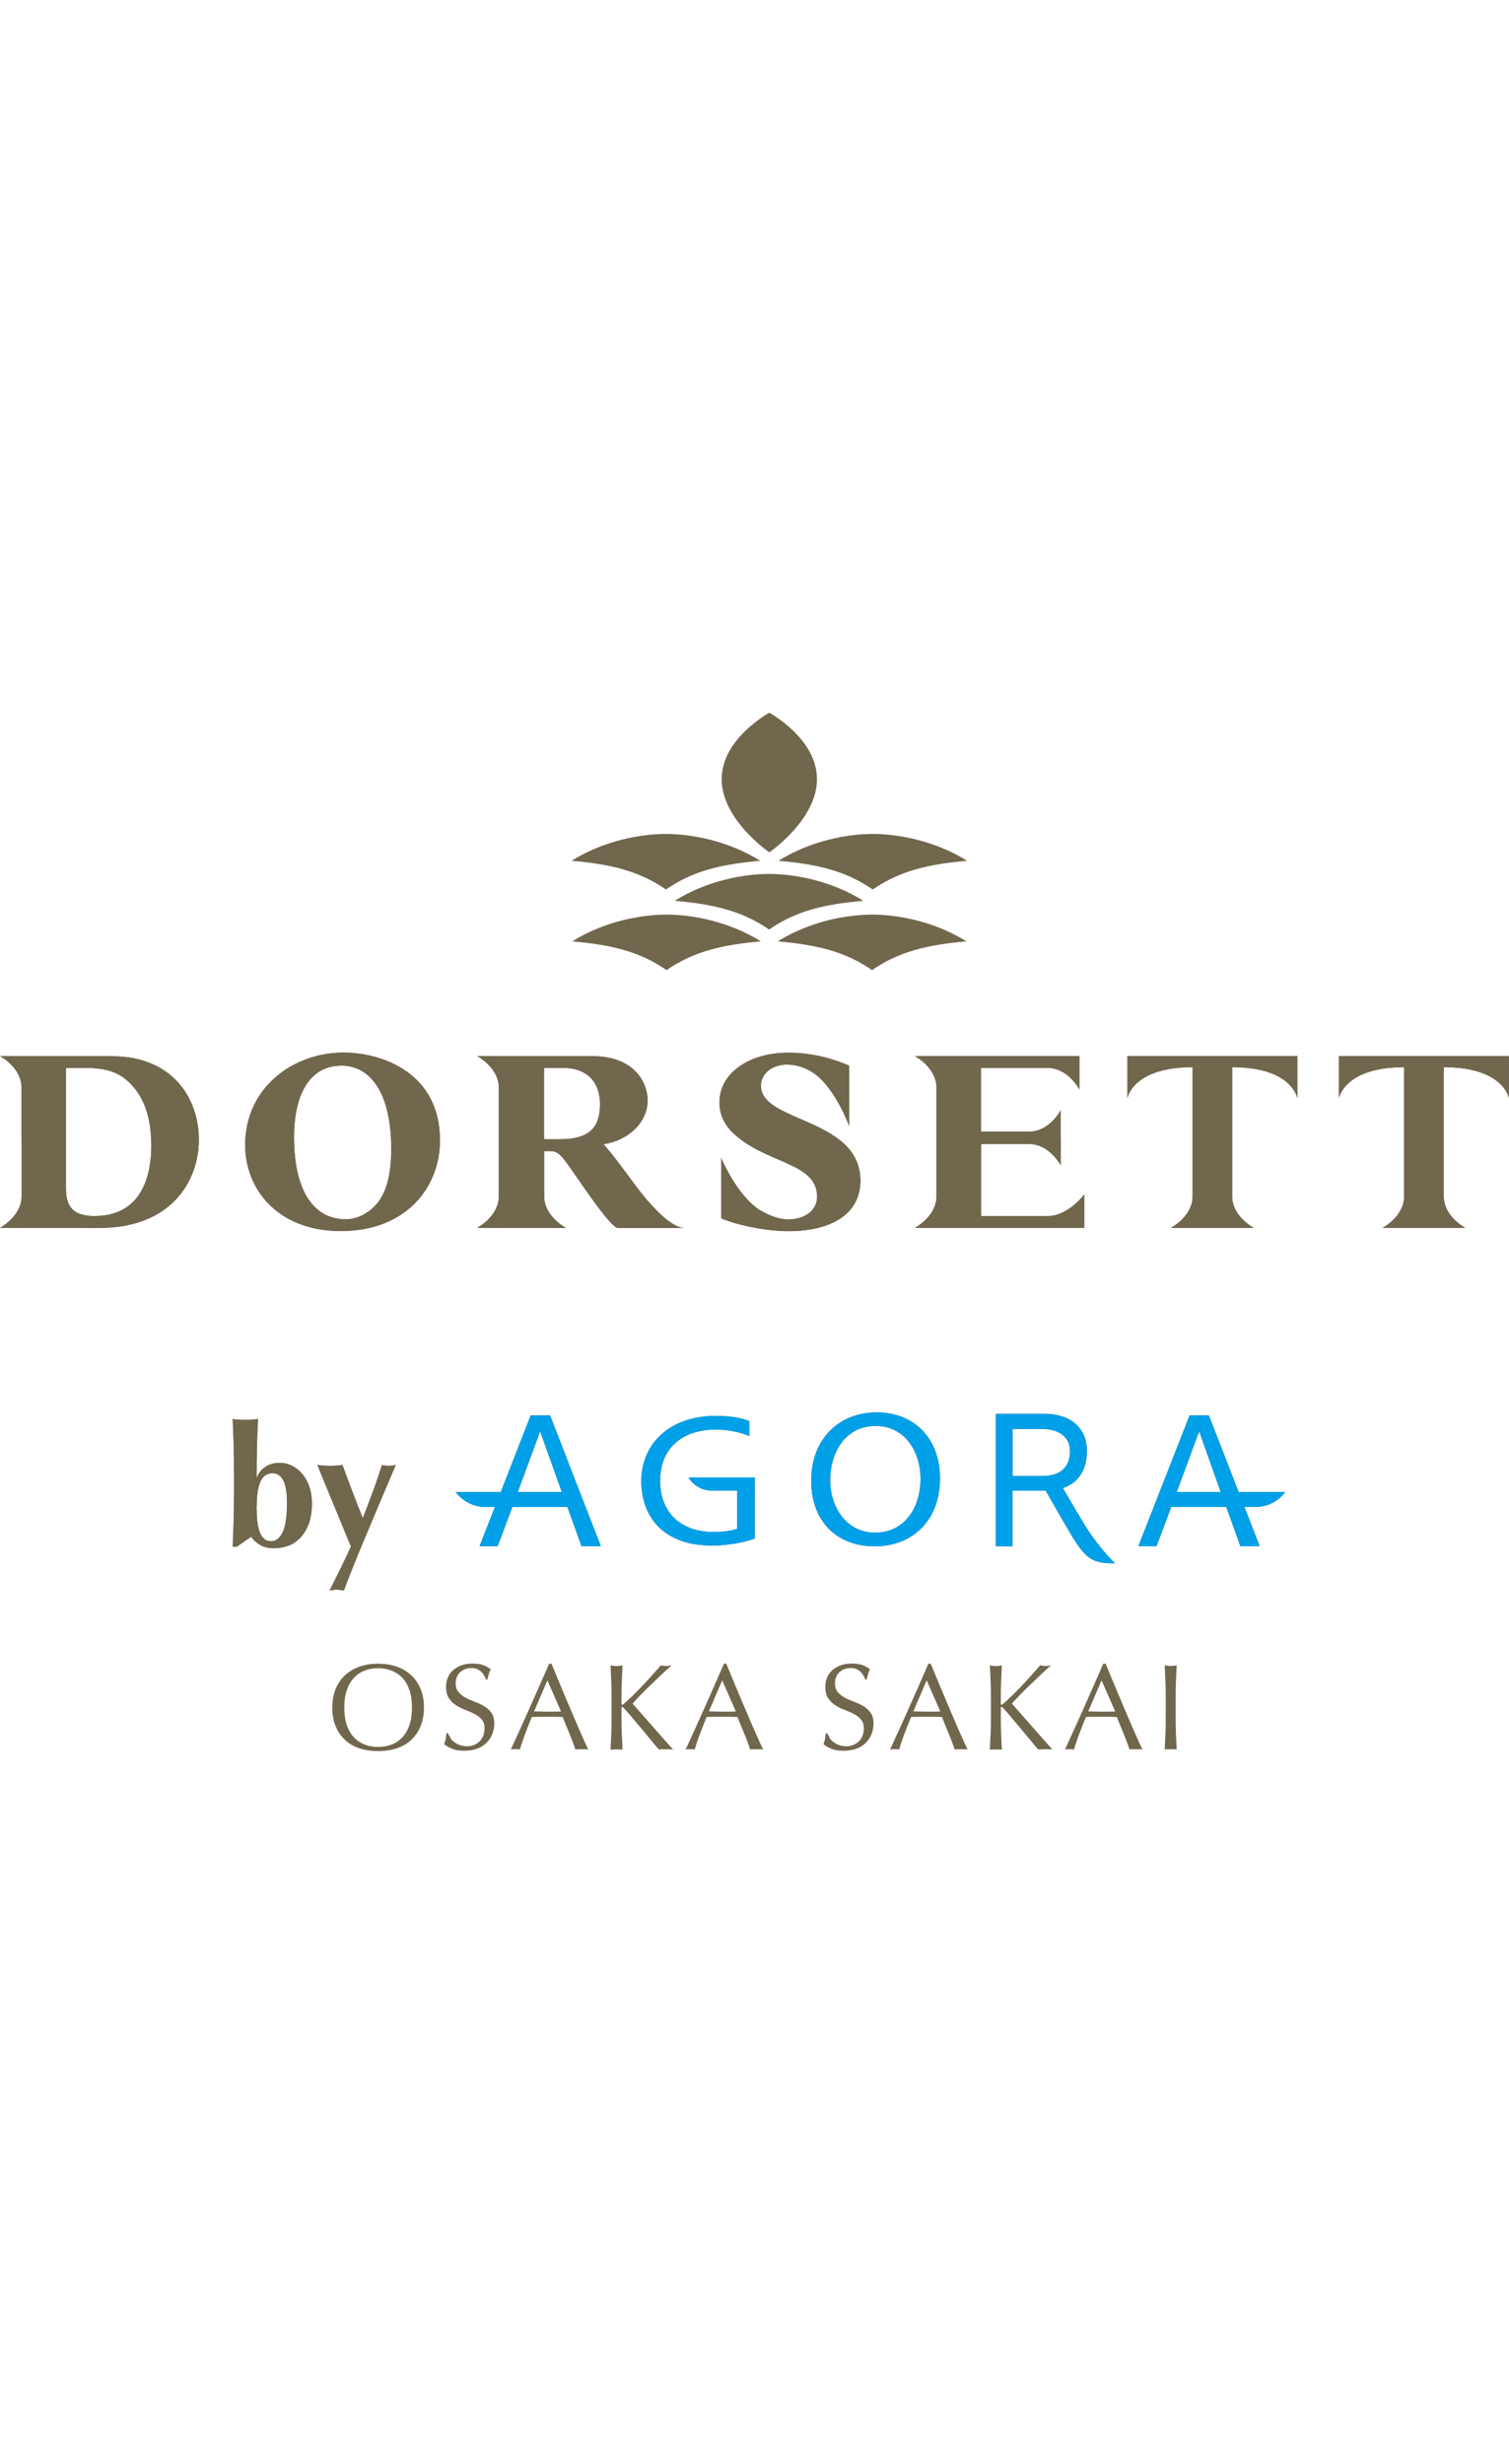 <?xml version="1.0" encoding="UTF-8"?><svg id="_レイヤー_2" xmlns="http://www.w3.org/2000/svg" viewBox="0 0 237.29 163.23" width="100"><defs><style>.cls-1{fill:#00a0e9;}.cls-2{fill:#71674d;}</style></defs><g id="_レイヤー_1-2"><path class="cls-2" d="M166.8,67.11v4.03c-.26-.45-2-3.34-4.95-3.34h-7.58s0,11.32,0,11.32h10.5c3.21,0,5.73-3.4,5.73-3.4v5.26h-26.72.08s3.4-1.77,3.4-4.97v-8.51s0-.02,0-.02v-8.53c0-3.2-3.41-4.98-3.41-4.98h-.08,25.97v5.26s-1.78-3.39-4.98-3.39h-10.5s0,10.01,0,10.01h7.58c2.95,0,4.69-2.89,4.95-3.35v4.6Z"/><path class="cls-2" d="M190.64,80.98h6.6-.08s-3.4-1.77-3.4-4.97v-20.29c9.44,0,10.25,4.88,10.25,4.88v-6.64h-26.73v6.64s.8-4.88,10.25-4.88v20.29c0,3.2-3.41,4.97-3.41,4.97h-.08,6.6Z"/><path class="cls-2" d="M223.92,80.98h6.59-.08s-3.4-1.77-3.4-4.97v-20.29c9.45,0,10.25,4.88,10.25,4.88v-6.64h-26.73v6.64s.8-4.88,10.25-4.88v20.29c0,3.2-3.4,4.97-3.4,4.97h-.08,6.6Z"/><path class="cls-2" d="M53.64,81.49c-9.97,0-15.09-6.6-15.09-13.54,0-9.1,7.65-14.53,15.44-14.53,6.13,0,15.2,3.21,15.2,13.81,0,7.33-5.3,14.25-15.56,14.25M53.64,55.48c-4.67,0-7.4,4.12-7.4,11.25,0,8.63,3.24,12.9,8.11,12.9,1.78,0,3.37-.87,4.52-2.02,2.01-2.02,2.65-5.23,2.65-9.07,0-8.24-2.93-13.07-7.88-13.07"/><path class="cls-2" d="M17.58,53.98H0s3.39,1.77,3.39,4.98v8.51s.01.02.01.02v8.5c-.01,3.2-3.4,4.98-3.4,4.98l15.67.02c11.12,0,15.6-7.25,15.6-13.86s-4.2-13.14-13.7-13.14M14.93,79.12c-3.4,0-4.56-1.39-4.56-4.44v-18.85h2.81c3.33,0,5.42.56,7.24,2.38,2.38,2.37,3.37,5.66,3.37,9.9,0,5.06-1.78,11-8.87,11"/><path class="cls-2" d="M101.44,76.23c-1.82-2.18-4.4-6.03-6.53-8.4,4.04-.63,6.93-3.52,6.93-6.89,0-2.65-1.94-6.96-8.71-6.96h-18.09s3.4,1.77,3.4,4.98v17.03c0,3.21-3.4,4.98-3.4,4.98l13.93.02v-.02s-3.4-1.78-3.4-4.98v-7.07s.95,0,.95,0c1.35,0,1.78.63,4.27,4.24,2.38,3.44,5.27,7.52,6.3,7.84h10.58c-2.14,0-5.1-3.45-6.22-4.75M88.01,67.04h-2.46v-11.21h2.9c4.16,0,5.9,2.5,5.9,5.71,0,3.76-1.78,5.5-6.33,5.5"/><path class="cls-2" d="M123.94,55.29c-2.49,0-4.28,1.38-4.28,3.37,0,5.78,15.64,4.99,15.64,14.92,0,5.23-4.63,7.92-11.28,7.92-3.32,0-7.79-.83-10.61-2.02v-9.51s2.4,5.87,6.1,8.23c1.44.82,2.91,1.45,4.43,1.45,2.65,0,4.55-1.46,4.55-3.57,0-5.54-8.36-5.14-13.41-10.21-1.08-1.07-1.95-2.61-1.95-4.63,0-4.51,4.56-7.8,10.81-7.8h.01c3.73,0,6.93.89,9.58,2.03v9.51s-2.06-5.77-5.44-8.23c-.97-.72-2.62-1.43-4.15-1.43v-.02Z"/><path class="cls-2" d="M81.42,122.51l3.52-9.54,3.4,9.54h-6.92ZM86.49,110.46h-3.04l-4.71,12.05h-7.09s1.61,2.35,4.67,2.35h1.5l-2.42,6.18h2.85s2.32-6.18,2.32-6.18h8.66s2.21,6.18,2.21,6.18h3.05l-7.99-20.58Z"/><path class="cls-2" d="M185.63,122.51h-.59l3.53-9.54,3.39,9.54h-6.32ZM197.43,124.86c3.06,0,4.67-2.35,4.67-2.35h-7.32l-4.68-12.05h-3.04l-8.06,20.57h2.86s2.32-6.18,2.32-6.18h8.65s2.22,6.18,2.22,6.18h3.04l-2.4-6.18h1.73Z"/><path class="cls-2" d="M137.65,128.89h-.03c-4.51,0-7.07-3.97-7.07-8.27s2.36-8.5,7.13-8.5,7.07,4.24,7.07,8.29c0,4.63-2.57,8.47-7.1,8.47M137.82,109.99c-5.92,0-10.26,4.23-10.26,10.71s4.08,10.34,9.97,10.34h.03c5.62,0,10.26-3.75,10.26-10.74,0-6.05-3.92-10.32-10-10.32"/><path class="cls-2" d="M112.05,122.29h3.88v5.96c-.64.29-1.9.53-3.74.53-5.09,0-8.38-2.99-8.38-8.06s3.45-8.03,8.73-8.03c2.19,0,4.13.51,5.29,1.02v-2.35c-.93-.41-2.72-.83-5.23-.83-7.28,0-11.76,4.35-11.76,10.31,0,3.11,1.16,5.78,3.03,7.44,2.13,1.87,4.83,2.64,8.12,2.64,2.94,0,5.45-.65,6.7-1.1v-9.61h-10.42s1.07,2.08,3.77,2.08"/><path class="cls-2" d="M164,119.98h-4.78v-7.38h4.73c2.08,0,4.3.91,4.3,3.47,0,3.4-2.66,3.91-4.24,3.91M167.15,121.88c1.42-.47,3.77-1.85,3.77-5.84,0-3.59-2.57-5.83-6.69-5.83h-7.64v20.83h2.62v-8.74h5.23s3.42,6.01,4.23,7.31c2.27,3.65,3.35,4.11,6.66,4.11-1.16-1.17-3.09-3.28-4.91-6.29-1.3-2.13-3.27-5.54-3.27-5.54"/><path class="cls-2" d="M36.8,120.2c0-1.73-.02-3.32-.05-4.77s-.09-2.92-.16-4.4c.23.04.52.07.88.09.35.03.72.04,1.11.04s.76-.01,1.11-.04c.35-.03.65-.06.88-.09-.07,1.49-.12,2.95-.16,4.4s-.05,3.04-.05,4.77h.05c.3-.74.76-1.31,1.39-1.7.63-.39,1.34-.58,2.13-.58s1.46.17,2.08.5,1.17.79,1.62,1.35c.45.57.8,1.23,1.05,2,.25.77.37,1.6.37,2.48,0,1.33-.18,2.44-.54,3.35-.36.91-.83,1.65-1.4,2.21-.58.57-1.22.96-1.92,1.19s-1.4.34-2.1.34c-.85,0-1.56-.16-2.15-.49-.58-.33-1.06-.76-1.43-1.29-.37.21-.75.46-1.13.74-.38.28-.77.55-1.15.8h-.64c.07-1.49.12-2.96.16-4.42s.05-3.05.05-4.79v-1.72ZM40.35,124.76c0,.78.03,1.5.09,2.17s.18,1.25.35,1.74.4.87.69,1.15c.29.28.68.42,1.15.42.76,0,1.37-.47,1.82-1.42s.68-2.5.68-4.66c0-3.08-.76-4.61-2.28-4.61-.37,0-.71.09-1.02.26-.31.18-.57.47-.79.89-.22.42-.39.96-.5,1.62s-.17,1.47-.17,2.43Z"/><path class="cls-2" d="M57.06,126.59c.32-.81.61-1.57.87-2.27.27-.7.52-1.38.76-2.03s.47-1.31.69-1.96c.22-.65.45-1.34.68-2.07.19.04.38.07.54.09s.34.04.52.04.35-.01.53-.04c.18-.03.37-.06.58-.09-.09.23-.3.72-.62,1.47-.33.75-.72,1.68-1.19,2.79-.47,1.11-.99,2.33-1.55,3.67-.56,1.34-1.13,2.7-1.71,4.07-.58,1.37-1.13,2.73-1.67,4.07s-1.01,2.56-1.42,3.66c-.2-.04-.38-.07-.56-.09-.18-.03-.36-.04-.56-.04s-.38.01-.56.04c-.18.03-.36.06-.56.09.58-1.17,1.16-2.32,1.72-3.46.56-1.14,1.11-2.29,1.64-3.46-.43-1.01-.9-2.15-1.42-3.42s-1.04-2.52-1.54-3.74c-.5-1.22-.96-2.33-1.38-3.34s-.73-1.78-.94-2.31c.34.04.67.07.99.09.33.03.66.04,1,.04s.66-.01.98-.04.64-.06.98-.09c.51,1.4,1.03,2.79,1.55,4.16s1.06,2.77,1.63,4.16Z"/><path class="cls-2" d="M166.8,67.11v4.03c-.26-.45-2-3.34-4.95-3.34h-7.58s0,11.32,0,11.32h10.5c3.21,0,5.73-3.4,5.73-3.4v5.26h-26.72.08s3.4-1.77,3.4-4.97v-8.51s0-.02,0-.02v-8.53c0-3.2-3.41-4.98-3.41-4.98h-.08,25.97v5.26s-1.78-3.39-4.98-3.39h-10.5s0,10.01,0,10.01h7.58c2.95,0,4.69-2.89,4.95-3.35v4.6Z"/><path class="cls-2" d="M190.64,80.98h6.6-.08s-3.4-1.77-3.4-4.97v-20.29c9.44,0,10.25,4.88,10.25,4.88v-6.64h-26.73v6.64s.8-4.88,10.25-4.88v20.29c0,3.2-3.41,4.97-3.41,4.97h-.08,6.6Z"/><path class="cls-2" d="M223.92,80.98h6.59-.08s-3.4-1.77-3.4-4.97v-20.29c9.45,0,10.25,4.88,10.25,4.88v-6.64h-26.73v6.64s.8-4.88,10.25-4.88v20.29c0,3.2-3.4,4.97-3.4,4.97h-.08,6.6Z"/><path class="cls-2" d="M53.64,81.49c-9.97,0-15.09-6.6-15.09-13.54,0-9.1,7.65-14.53,15.44-14.53,6.13,0,15.2,3.21,15.2,13.81,0,7.33-5.3,14.25-15.56,14.25M53.64,55.48c-4.67,0-7.4,4.12-7.4,11.25,0,8.63,3.24,12.9,8.11,12.9,1.78,0,3.37-.87,4.52-2.02,2.01-2.02,2.65-5.23,2.65-9.07,0-8.24-2.93-13.07-7.88-13.07"/><path class="cls-2" d="M17.58,53.98H0s3.39,1.77,3.39,4.98v8.51s.01.02.01.02v8.5c-.01,3.2-3.4,4.98-3.4,4.98l15.67.02c11.12,0,15.6-7.25,15.6-13.86s-4.2-13.14-13.7-13.14M14.93,79.12c-3.4,0-4.56-1.39-4.56-4.44v-18.85h2.81c3.33,0,5.42.56,7.24,2.38,2.38,2.37,3.37,5.66,3.37,9.9,0,5.06-1.78,11-8.87,11"/><path class="cls-2" d="M101.44,76.23c-1.82-2.18-4.4-6.03-6.53-8.4,4.04-.63,6.93-3.52,6.93-6.89,0-2.65-1.94-6.96-8.71-6.96h-18.09s3.4,1.77,3.4,4.98v17.03c0,3.21-3.4,4.98-3.4,4.98l13.93.02v-.02s-3.4-1.78-3.4-4.98v-7.07s.95,0,.95,0c1.35,0,1.78.63,4.27,4.24,2.38,3.44,5.27,7.52,6.3,7.84h10.58c-2.14,0-5.1-3.45-6.22-4.75M88.01,67.04h-2.46v-11.21h2.9c4.16,0,5.9,2.5,5.9,5.71,0,3.76-1.78,5.5-6.33,5.5"/><path class="cls-2" d="M123.94,55.29c-2.49,0-4.28,1.38-4.28,3.37,0,5.78,15.64,4.99,15.64,14.92,0,5.23-4.63,7.92-11.28,7.92-3.32,0-7.79-.83-10.61-2.02v-9.51s2.4,5.87,6.1,8.23c1.44.82,2.91,1.45,4.43,1.45,2.65,0,4.55-1.46,4.55-3.57,0-5.54-8.36-5.14-13.41-10.21-1.08-1.07-1.95-2.61-1.95-4.63,0-4.51,4.56-7.8,10.81-7.8h.01c3.73,0,6.93.89,9.58,2.03v9.51s-2.06-5.77-5.44-8.23c-.97-.72-2.62-1.43-4.15-1.43v-.02Z"/><path class="cls-1" d="M81.42,122.51l3.52-9.54,3.4,9.54h-6.92ZM86.49,110.46h-3.04l-4.71,12.05h-7.09s1.61,2.35,4.67,2.35h1.5l-2.42,6.18h2.85s2.32-6.18,2.32-6.18h8.66s2.21,6.18,2.21,6.18h3.05l-7.99-20.58Z"/><path class="cls-1" d="M185.63,122.51h-.59l3.53-9.54,3.39,9.54h-6.32ZM197.43,124.86c3.06,0,4.67-2.35,4.67-2.35h-7.32l-4.68-12.05h-3.04l-8.06,20.57h2.86s2.32-6.18,2.32-6.18h8.65s2.22,6.18,2.22,6.18h3.04l-2.4-6.18h1.73Z"/><path class="cls-1" d="M137.65,128.89h-.03c-4.51,0-7.07-3.97-7.07-8.27s2.36-8.5,7.13-8.5,7.07,4.24,7.07,8.29c0,4.63-2.57,8.47-7.1,8.47M137.82,109.99c-5.92,0-10.26,4.23-10.26,10.71s4.08,10.34,9.97,10.34h.03c5.62,0,10.26-3.75,10.26-10.74,0-6.05-3.92-10.32-10-10.32"/><path class="cls-1" d="M112.05,122.29h3.88v5.96c-.64.29-1.9.53-3.74.53-5.09,0-8.38-2.99-8.38-8.06s3.45-8.03,8.73-8.03c2.19,0,4.13.51,5.29,1.02v-2.35c-.93-.41-2.72-.83-5.23-.83-7.28,0-11.76,4.35-11.76,10.31,0,3.11,1.16,5.78,3.03,7.44,2.13,1.87,4.83,2.64,8.12,2.64,2.94,0,5.45-.65,6.7-1.1v-9.61h-10.42s1.07,2.08,3.77,2.08"/><path class="cls-1" d="M164,119.98h-4.78v-7.38h4.73c2.08,0,4.3.91,4.3,3.47,0,3.4-2.66,3.91-4.24,3.91M167.15,121.88c1.42-.47,3.77-1.85,3.77-5.84,0-3.59-2.57-5.83-6.69-5.83h-7.64v20.83h2.62v-8.74h5.23s3.42,6.01,4.23,7.31c2.27,3.65,3.35,4.11,6.66,4.11-1.16-1.17-3.09-3.28-4.91-6.29-1.3-2.13-3.27-5.54-3.27-5.54"/><path class="cls-2" d="M36.8,120.2c0-1.73-.02-3.32-.05-4.77s-.09-2.92-.16-4.4c.23.04.52.07.88.09.35.03.72.04,1.11.04s.76-.01,1.11-.04c.35-.03.65-.06.88-.09-.07,1.49-.12,2.95-.16,4.4s-.05,3.04-.05,4.77h.05c.3-.74.76-1.31,1.39-1.7.63-.39,1.34-.58,2.13-.58s1.46.17,2.08.5,1.17.79,1.62,1.35c.45.57.8,1.23,1.05,2,.25.77.37,1.6.37,2.48,0,1.33-.18,2.44-.54,3.35-.36.91-.83,1.65-1.4,2.21-.58.57-1.22.96-1.92,1.19s-1.4.34-2.1.34c-.85,0-1.56-.16-2.15-.49-.58-.33-1.06-.76-1.43-1.29-.37.21-.75.46-1.13.74-.38.28-.77.55-1.15.8h-.64c.07-1.49.12-2.96.16-4.42s.05-3.05.05-4.79v-1.72ZM40.35,124.76c0,.78.03,1.5.09,2.17s.18,1.25.35,1.74.4.87.69,1.15c.29.28.68.42,1.15.42.76,0,1.37-.47,1.82-1.42s.68-2.5.68-4.66c0-3.08-.76-4.61-2.28-4.61-.37,0-.71.09-1.02.26-.31.18-.57.47-.79.89-.22.42-.39.96-.5,1.62s-.17,1.47-.17,2.43Z"/><path class="cls-2" d="M57.06,126.59c.32-.81.61-1.57.87-2.27.27-.7.52-1.38.76-2.03s.47-1.31.69-1.96c.22-.65.45-1.34.68-2.07.19.04.38.07.54.09s.34.04.52.04.35-.01.53-.04c.18-.03.37-.06.58-.09-.09.23-.3.72-.62,1.47-.33.75-.72,1.68-1.19,2.79-.47,1.11-.99,2.33-1.55,3.67-.56,1.34-1.13,2.7-1.71,4.07-.58,1.37-1.13,2.73-1.67,4.07s-1.01,2.56-1.42,3.66c-.2-.04-.38-.07-.56-.09-.18-.03-.36-.04-.56-.04s-.38.01-.56.04c-.18.03-.36.06-.56.09.58-1.17,1.16-2.32,1.72-3.46.56-1.14,1.11-2.29,1.64-3.46-.43-1.01-.9-2.15-1.42-3.42s-1.04-2.52-1.54-3.74c-.5-1.22-.96-2.33-1.38-3.34s-.73-1.78-.94-2.31c.34.04.67.07.99.09.33.03.66.04,1,.04s.66-.01.98-.04.64-.06.98-.09c.51,1.4,1.03,2.79,1.55,4.16s1.06,2.77,1.63,4.16Z"/><path class="cls-2" d="M104.71,19.05c3.93,0,9.73,1.03,14.84,4.22-5.86.52-10.49,1.49-14.83,4.52-4.35-3.03-8.98-4-14.84-4.52,5.1-3.19,10.91-4.22,14.83-4.22"/><path class="cls-2" d="M120.93,25.34c3.93,0,9.72,1.02,14.83,4.22-5.86.52-10.48,1.49-14.82,4.52-4.36-3.02-8.97-4-14.84-4.52,5.1-3.19,10.9-4.22,14.83-4.22"/><path class="cls-2" d="M104.81,31.73c3.93,0,9.73,1.02,14.84,4.21-5.86.52-10.48,1.5-14.83,4.52-4.35-3.02-8.97-4-14.84-4.52,5.1-3.19,10.91-4.21,14.83-4.21"/><path class="cls-2" d="M120.98,21.94s-7.5-5.1-7.5-11.5,7.5-10.44,7.5-10.44c0,0,7.49,4.04,7.49,10.44s-7.49,11.5-7.49,11.5"/><path class="cls-2" d="M137.25,19.05c-3.93,0-9.73,1.03-14.84,4.22,5.86.52,10.48,1.49,14.83,4.52,4.35-3.03,8.98-4,14.84-4.52-5.11-3.19-10.91-4.22-14.83-4.22"/><path class="cls-2" d="M137.14,31.73c-3.93,0-9.73,1.02-14.84,4.21,5.86.52,10.49,1.5,14.83,4.52,4.35-3.02,8.98-4,14.84-4.52-5.1-3.19-10.91-4.21-14.83-4.21"/><path class="cls-2" d="M52.25,156.39c0-1.09.18-2.06.53-2.92.35-.85.85-1.58,1.48-2.17.64-.59,1.4-1.04,2.28-1.35.89-.31,1.85-.46,2.91-.46s2.04.15,2.93.46,1.65.76,2.28,1.35c.64.59,1.13,1.31,1.48,2.17.35.85.53,1.83.53,2.92s-.18,2.06-.53,2.92c-.35.85-.85,1.58-1.48,2.17-.64.59-1.4,1.03-2.28,1.32-.89.29-1.86.43-2.93.43s-2.02-.14-2.91-.43c-.89-.29-1.65-.73-2.28-1.32-.64-.59-1.13-1.31-1.48-2.17-.35-.85-.53-1.83-.53-2.92ZM64.78,156.39c0-1.07-.13-1.99-.4-2.76-.27-.78-.64-1.42-1.13-1.93-.48-.51-1.05-.88-1.69-1.13-.65-.24-1.35-.37-2.11-.37s-1.44.12-2.09.37-1.21.62-1.69,1.13c-.48.51-.86,1.15-1.13,1.93-.27.78-.4,1.7-.4,2.76s.13,1.99.4,2.76c.27.78.64,1.42,1.13,1.93.48.51,1.05.88,1.69,1.13s1.34.37,2.09.37,1.46-.12,2.11-.37c.65-.24,1.21-.62,1.69-1.13.48-.51.86-1.15,1.13-1.93.27-.78.4-1.7.4-2.76Z"/><path class="cls-2" d="M70.8,161.18c.17.24.39.45.64.64s.54.35.88.47.71.18,1.12.18.81-.07,1.15-.22c.34-.15.63-.35.87-.6.24-.25.42-.55.55-.89.13-.34.19-.7.19-1.09,0-.59-.15-1.06-.45-1.41s-.68-.64-1.13-.87c-.45-.23-.93-.44-1.45-.64-.52-.19-1-.43-1.45-.72-.45-.29-.82-.66-1.13-1.11s-.45-1.05-.45-1.81c0-.54.1-1.03.29-1.47.19-.44.47-.82.84-1.15.37-.32.81-.57,1.32-.75.51-.18,1.09-.27,1.73-.27s1.15.07,1.6.22c.45.15.87.38,1.25.68-.12.22-.21.45-.29.69-.08.24-.15.55-.23.92h-.23c-.06-.18-.15-.38-.26-.59s-.26-.41-.44-.59c-.19-.18-.41-.33-.66-.45-.26-.12-.56-.18-.92-.18s-.69.06-.99.17-.56.28-.79.49c-.22.21-.4.47-.52.76-.12.3-.18.62-.18.96,0,.6.15,1.08.45,1.42.3.35.68.64,1.13.88.45.24.93.45,1.45.64.52.19,1,.41,1.45.68.45.27.82.62,1.13,1.04s.45.99.45,1.69c0,.59-.11,1.15-.32,1.68s-.52.99-.92,1.38-.9.69-1.48.9-1.25.32-1.99.32c-.8,0-1.44-.11-1.93-.32-.49-.21-.91-.45-1.24-.72.12-.3.2-.56.24-.8.04-.24.09-.54.13-.91h.23c.1.23.24.47.41.7Z"/><path class="cls-2" d="M92.51,162.98c-.18-.03-.35-.04-.51-.04h-1.02c-.16,0-.33.01-.51.04-.09-.3-.21-.65-.37-1.07-.15-.42-.32-.85-.51-1.31-.19-.46-.38-.92-.57-1.39s-.37-.91-.54-1.34c-.41-.01-.83-.02-1.25-.03-.42,0-.85,0-1.27,0-.4,0-.79,0-1.17,0-.39,0-.78.02-1.17.03-.41,1-.78,1.95-1.12,2.86-.33.9-.58,1.65-.75,2.24-.22-.03-.46-.04-.71-.04s-.49.01-.71.04c1.04-2.25,2.05-4.48,3.04-6.7.99-2.22,1.98-4.48,2.98-6.78h.37c.31.74.64,1.55,1,2.42.36.87.72,1.74,1.1,2.63.37.89.74,1.76,1.12,2.64.37.87.72,1.68,1.05,2.44.33.75.62,1.42.89,2.01.26.59.48,1.04.64,1.35ZM83.98,156.99c.33,0,.68,0,1.04.02.36.01.71.02,1.04.02.36,0,.72,0,1.08,0,.36,0,.72-.02,1.08-.03l-2.14-4.89-2.1,4.89Z"/><path class="cls-2" d="M96.01,162.98c.04-.8.07-1.6.11-2.43s.05-1.66.05-2.5v-3.31c0-.85-.02-1.68-.05-2.49s-.07-1.65-.11-2.49c.17.03.33.05.48.07.15.02.31.03.46.03s.31,0,.46-.03c.15-.02.31-.04.48-.07-.04.85-.07,1.68-.11,2.49s-.05,1.65-.05,2.49v1.06c0,.1.04.15.12.15.05,0,.14-.06.27-.17.45-.39.92-.82,1.42-1.31.49-.49.99-.99,1.49-1.52.5-.53.99-1.06,1.48-1.61.49-.55.96-1.07,1.41-1.59.14.03.28.05.4.07.13.02.26.03.39.03.15,0,.31,0,.46-.03.15-.02.31-.04.46-.07-.45.39-.96.84-1.52,1.37s-1.13,1.07-1.7,1.62c-.57.55-1.12,1.09-1.64,1.63-.52.53-.95,1-1.3,1.4,1.04,1.17,2.09,2.36,3.15,3.57,1.06,1.21,2.13,2.43,3.22,3.65-.19-.03-.39-.04-.58-.04h-1.11c-.17,0-.35.01-.53.04-.46-.53-.97-1.13-1.53-1.81-.56-.68-1.1-1.34-1.64-1.97-.53-.64-1.01-1.21-1.44-1.71s-.75-.86-.95-1.07c-.1-.1-.18-.15-.23-.15-.06,0-.1.04-.1.12v1.68c0,.85.02,1.68.05,2.5s.07,1.63.11,2.43c-.3-.03-.61-.04-.94-.04s-.65.01-.94.04Z"/><path class="cls-2" d="M120,162.98c-.18-.03-.35-.04-.51-.04h-1.02c-.16,0-.33.01-.51.04-.09-.3-.21-.65-.37-1.07-.15-.42-.32-.85-.51-1.31-.19-.46-.38-.92-.57-1.39s-.37-.91-.54-1.34c-.41-.01-.83-.02-1.25-.03-.42,0-.85,0-1.27,0-.4,0-.79,0-1.17,0-.39,0-.78.02-1.17.03-.41,1-.78,1.95-1.12,2.86-.33.9-.58,1.65-.75,2.24-.22-.03-.46-.04-.71-.04s-.49.01-.71.04c1.04-2.25,2.05-4.48,3.04-6.7.99-2.22,1.98-4.48,2.98-6.78h.37c.31.74.64,1.55,1,2.42.36.87.72,1.74,1.1,2.63.37.89.74,1.76,1.12,2.64.37.87.72,1.68,1.05,2.44.33.75.62,1.42.89,2.01.26.59.48,1.04.64,1.35ZM111.47,156.99c.33,0,.68,0,1.04.02.36.01.71.02,1.04.02.36,0,.72,0,1.08,0,.36,0,.72-.02,1.08-.03l-2.14-4.89-2.1,4.89Z"/><path class="cls-2" d="M130.44,161.18c.17.24.39.45.64.64s.54.35.88.47c.33.12.71.18,1.12.18s.81-.07,1.15-.22c.34-.15.63-.35.87-.6.24-.25.42-.55.55-.89.13-.34.19-.7.19-1.09,0-.59-.15-1.06-.45-1.41s-.68-.64-1.13-.87c-.45-.23-.93-.44-1.45-.64-.52-.19-1-.43-1.45-.72s-.82-.66-1.13-1.11-.45-1.05-.45-1.81c0-.54.1-1.03.29-1.47.19-.44.47-.82.84-1.15.37-.32.81-.57,1.32-.75.51-.18,1.09-.27,1.73-.27s1.15.07,1.6.22c.45.15.87.38,1.25.68-.12.22-.21.45-.29.69-.08.24-.15.55-.23.92h-.23c-.06-.18-.15-.38-.26-.59-.11-.21-.26-.41-.44-.59-.19-.18-.41-.33-.66-.45-.26-.12-.56-.18-.92-.18s-.69.06-.99.17-.56.28-.79.49c-.22.21-.4.47-.52.76-.12.3-.18.62-.18.96,0,.6.15,1.08.45,1.42.3.35.68.64,1.13.88.45.24.93.45,1.45.64.52.19,1,.41,1.45.68.45.27.82.62,1.13,1.04s.45.99.45,1.69c0,.59-.11,1.15-.32,1.68s-.52.99-.92,1.38c-.4.39-.9.69-1.48.9-.58.21-1.25.32-1.99.32-.8,0-1.44-.11-1.93-.32-.49-.21-.91-.45-1.24-.72.12-.3.2-.56.24-.8.04-.24.09-.54.13-.91h.23c.1.23.24.47.41.7Z"/><path class="cls-2" d="M152.15,162.98c-.18-.03-.35-.04-.51-.04h-1.02c-.16,0-.33.01-.51.04-.09-.3-.21-.65-.37-1.07s-.32-.85-.51-1.31c-.19-.46-.38-.92-.57-1.39-.19-.47-.37-.91-.54-1.34-.41-.01-.83-.02-1.25-.03-.42,0-.85,0-1.27,0-.4,0-.79,0-1.17,0-.39,0-.78.02-1.17.03-.41,1-.78,1.95-1.12,2.86s-.58,1.65-.75,2.24c-.22-.03-.46-.04-.71-.04s-.49.01-.71.04c1.04-2.25,2.05-4.48,3.04-6.7.99-2.22,1.98-4.48,2.98-6.78h.37c.31.74.64,1.55,1,2.42.36.87.72,1.74,1.1,2.63.37.89.74,1.76,1.12,2.64.37.87.72,1.68,1.05,2.44.33.75.62,1.42.89,2.01.26.59.48,1.04.64,1.35ZM143.62,156.99c.33,0,.68,0,1.04.02.36.01.71.02,1.04.02.36,0,.72,0,1.08,0,.36,0,.72-.02,1.08-.03l-2.14-4.89-2.1,4.89Z"/><path class="cls-2" d="M155.66,162.98c.04-.8.07-1.6.11-2.43s.05-1.66.05-2.5v-3.31c0-.85-.02-1.68-.05-2.49s-.07-1.65-.11-2.49c.17.03.33.05.48.07.15.02.31.03.46.03s.31,0,.46-.03c.15-.02.31-.04.48-.07-.04.85-.07,1.68-.11,2.49s-.05,1.65-.05,2.49v1.06c0,.1.04.15.12.15.05,0,.14-.06.27-.17.45-.39.92-.82,1.42-1.31.49-.49.99-.99,1.49-1.52.5-.53.99-1.06,1.48-1.61s.96-1.07,1.41-1.59c.14.03.28.05.4.07.13.02.26.03.39.03.15,0,.31,0,.46-.03.15-.02.31-.04.46-.07-.45.39-.96.84-1.52,1.37s-1.13,1.07-1.7,1.62c-.57.55-1.12,1.09-1.64,1.63-.52.53-.95,1-1.3,1.4,1.04,1.17,2.09,2.36,3.15,3.57,1.06,1.21,2.13,2.43,3.22,3.65-.19-.03-.39-.04-.58-.04h-1.11c-.17,0-.35.01-.53.04-.46-.53-.97-1.13-1.53-1.81-.56-.68-1.1-1.34-1.64-1.97-.53-.64-1.01-1.21-1.44-1.71s-.75-.86-.95-1.07c-.1-.1-.18-.15-.23-.15-.06,0-.1.04-.1.12v1.68c0,.85.02,1.68.05,2.5s.07,1.63.11,2.43c-.3-.03-.61-.04-.94-.04s-.65.01-.94.04Z"/><path class="cls-2" d="M179.65,162.98c-.18-.03-.35-.04-.51-.04h-1.02c-.16,0-.33.01-.51.04-.09-.3-.21-.65-.37-1.07s-.32-.85-.51-1.31c-.19-.46-.38-.92-.57-1.39-.19-.47-.37-.91-.54-1.34-.41-.01-.83-.02-1.25-.03-.42,0-.85,0-1.27,0-.4,0-.79,0-1.17,0-.39,0-.78.02-1.17.03-.41,1-.78,1.95-1.12,2.86s-.58,1.65-.75,2.24c-.22-.03-.46-.04-.71-.04s-.49.01-.71.04c1.04-2.25,2.05-4.48,3.04-6.7.99-2.22,1.98-4.48,2.98-6.78h.37c.31.74.64,1.55,1,2.42.36.87.72,1.74,1.1,2.63.37.89.74,1.76,1.12,2.64.37.87.72,1.68,1.05,2.44.33.75.62,1.42.89,2.01.26.59.48,1.04.64,1.35ZM171.12,156.99c.33,0,.68,0,1.04.02.36.01.71.02,1.04.02.36,0,.72,0,1.08,0,.36,0,.72-.02,1.08-.03l-2.14-4.89-2.1,4.89Z"/><path class="cls-2" d="M183.26,152.24c-.03-.82-.07-1.65-.11-2.49.17.03.33.05.48.07.15.02.31.03.46.03s.31,0,.46-.03c.15-.02.31-.04.48-.07-.04.85-.07,1.68-.11,2.49s-.05,1.65-.05,2.49v3.31c0,.85.02,1.68.05,2.5s.07,1.63.11,2.43c-.3-.03-.61-.04-.94-.04s-.65.01-.94.04c.04-.8.07-1.6.11-2.43s.05-1.66.05-2.5v-3.31c0-.85-.02-1.68-.05-2.49Z"/></g></svg>